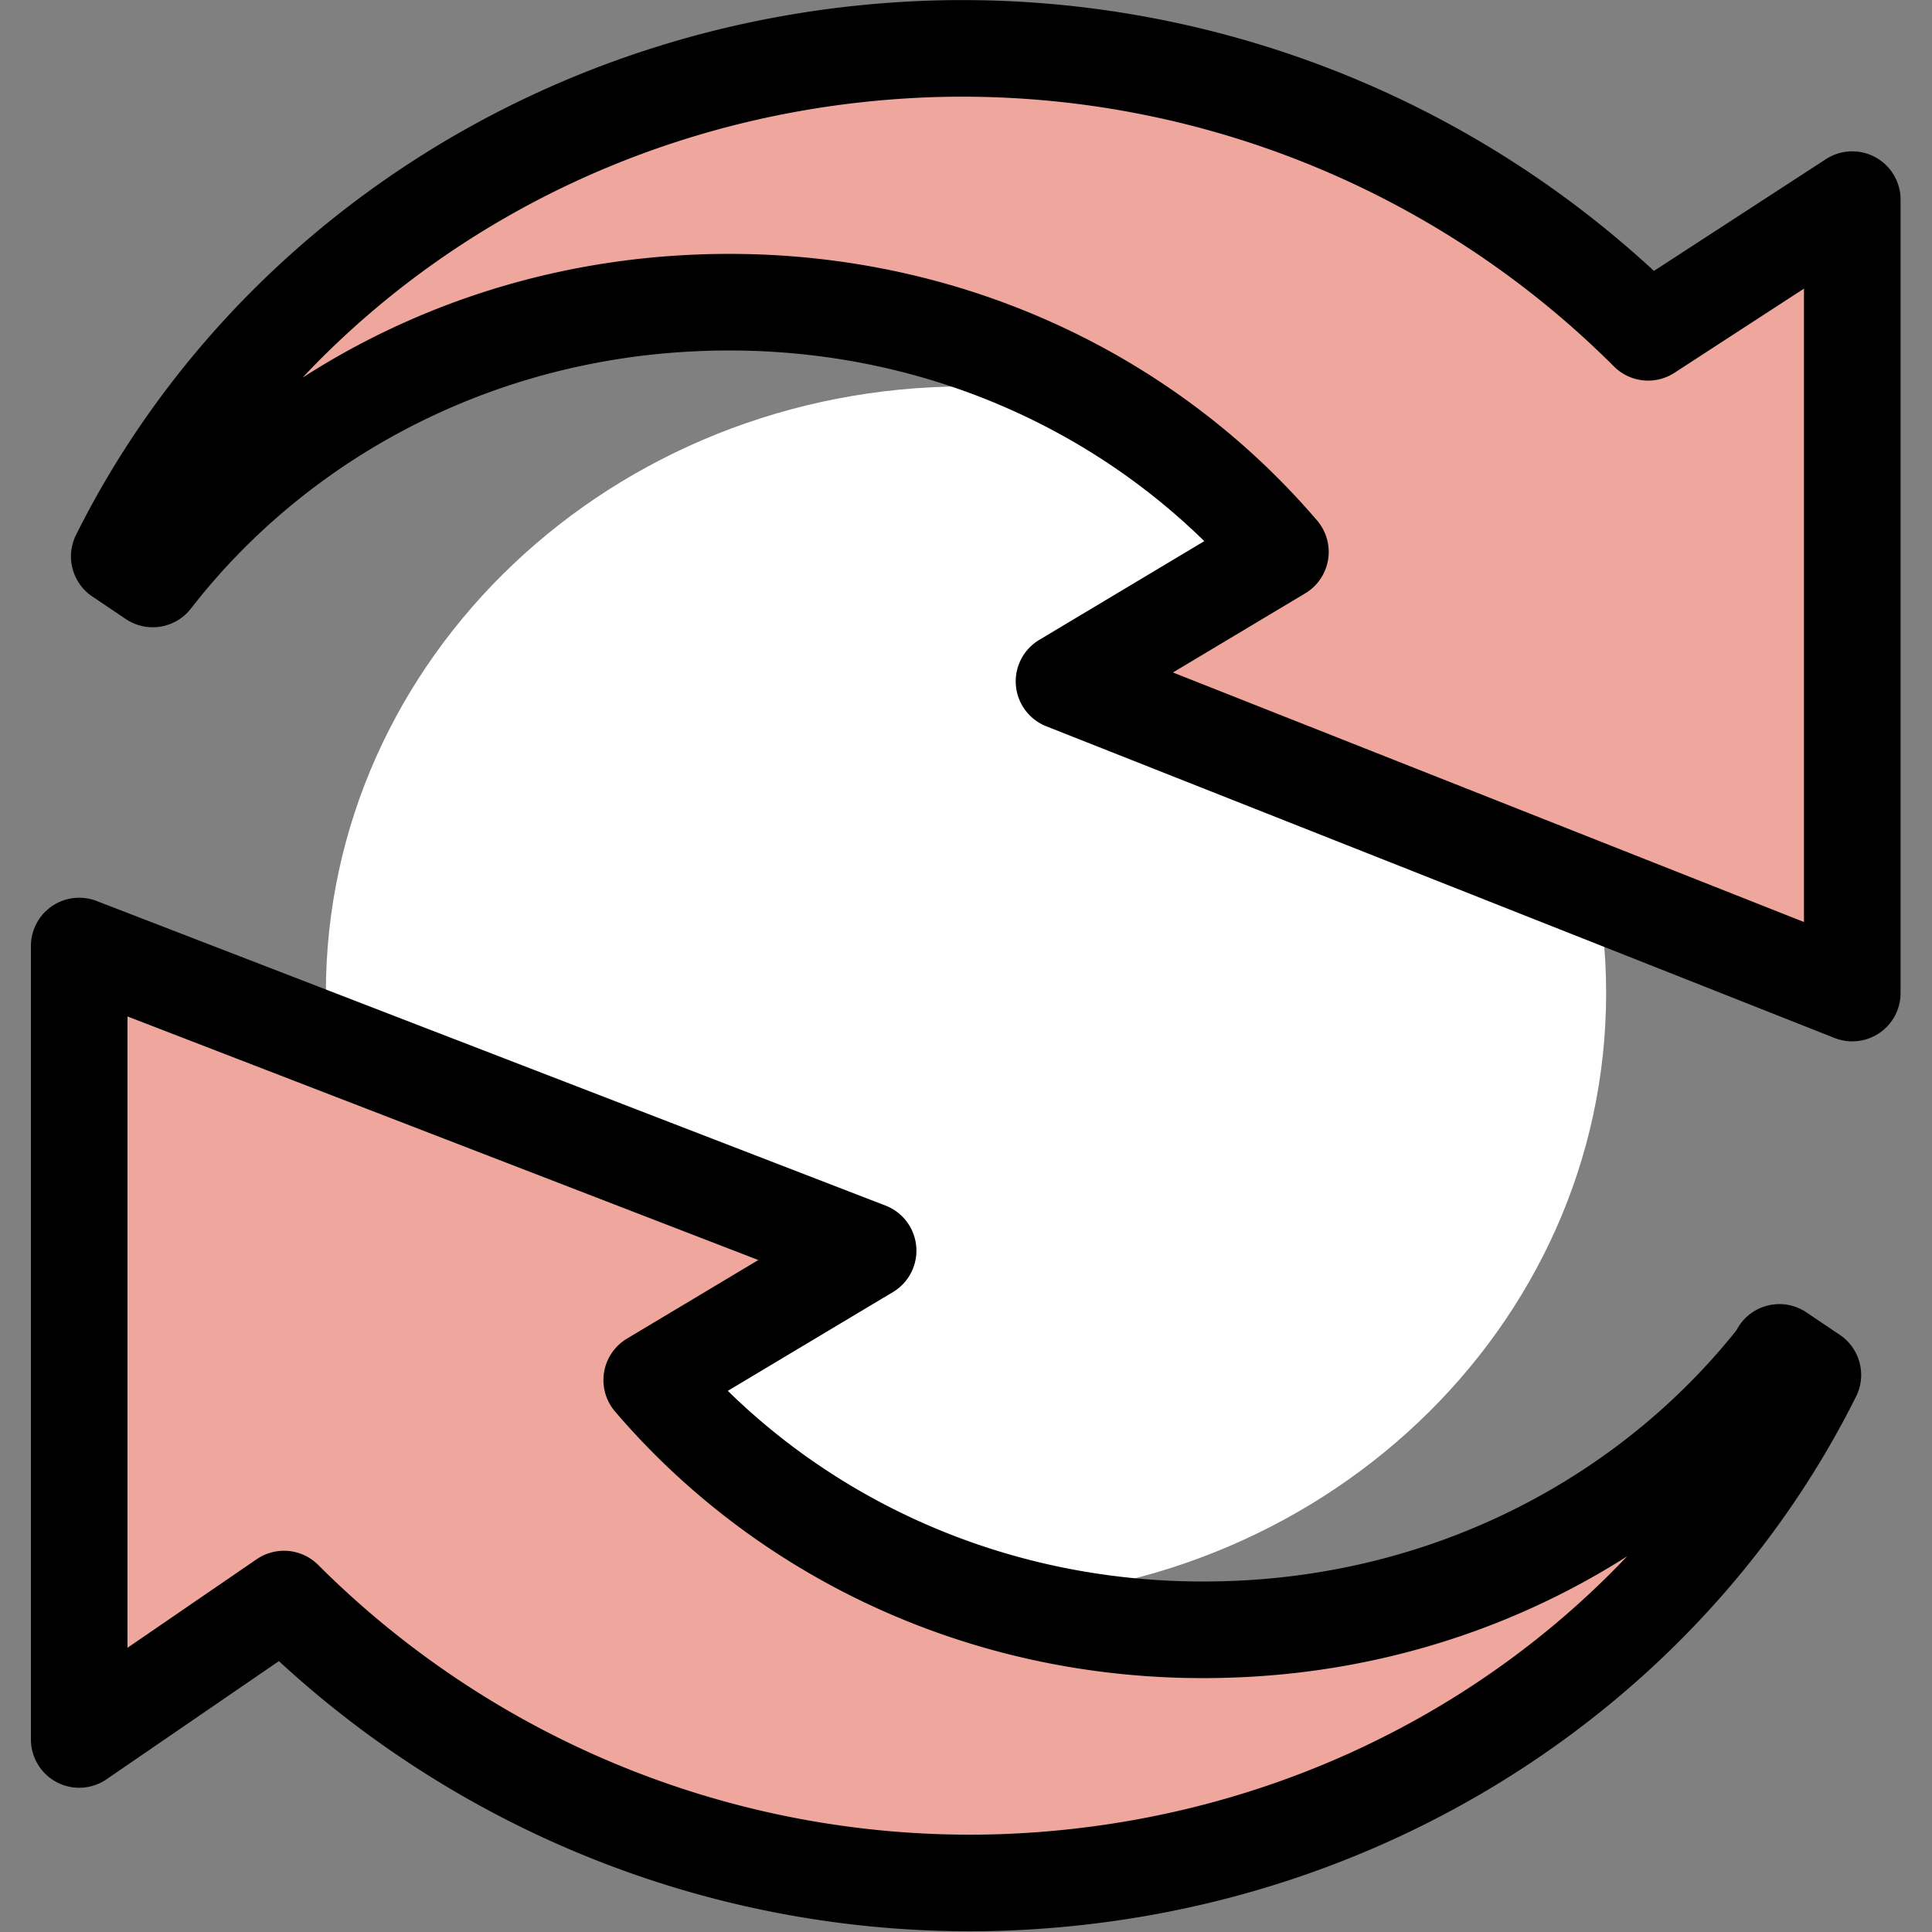 <svg width="30" height="30" viewBox="0 0 30 30" fill="none" xmlns="http://www.w3.org/2000/svg"><rect x="0" y="0" width="30" height="30" fill="#808080" stroke="none"/><path d="M15 24.84c5.49 0 9.94-4.218 9.94-9.42C24.94 10.217 20.49 6 15 6c-5.49 0-9.94 4.217-9.94 9.42 0 5.202 4.45 9.42 9.94 9.42z" fill="#fff"/><path d="M10.892 4.7c3.63-.13 6.87 1.39 8.99 3.87l-3.36 2.01 12.24 4.84V3.1l-3.17 2.06a15.07 15.07 0 00-11.16-4.4c-5.61.2-10.34 3.39-12.58 7.88l.52.35c1.94-2.5 5.01-4.17 8.53-4.29h-.01zM27.64 21.01c-1.94 2.5-5.01 4.17-8.53 4.29-3.63.13-6.87-1.39-8.99-3.87l3.36-2.01-12.25-4.73v12.32l3.18-2.18a15.07 15.07 0 0011.16 4.4c5.61-.2 10.34-3.39 12.58-7.88l-.52-.35.01.01z" fill="#EFA69C" stroke="#000" stroke-width="1.5" stroke-linecap="round" stroke-linejoin="round"/></svg>